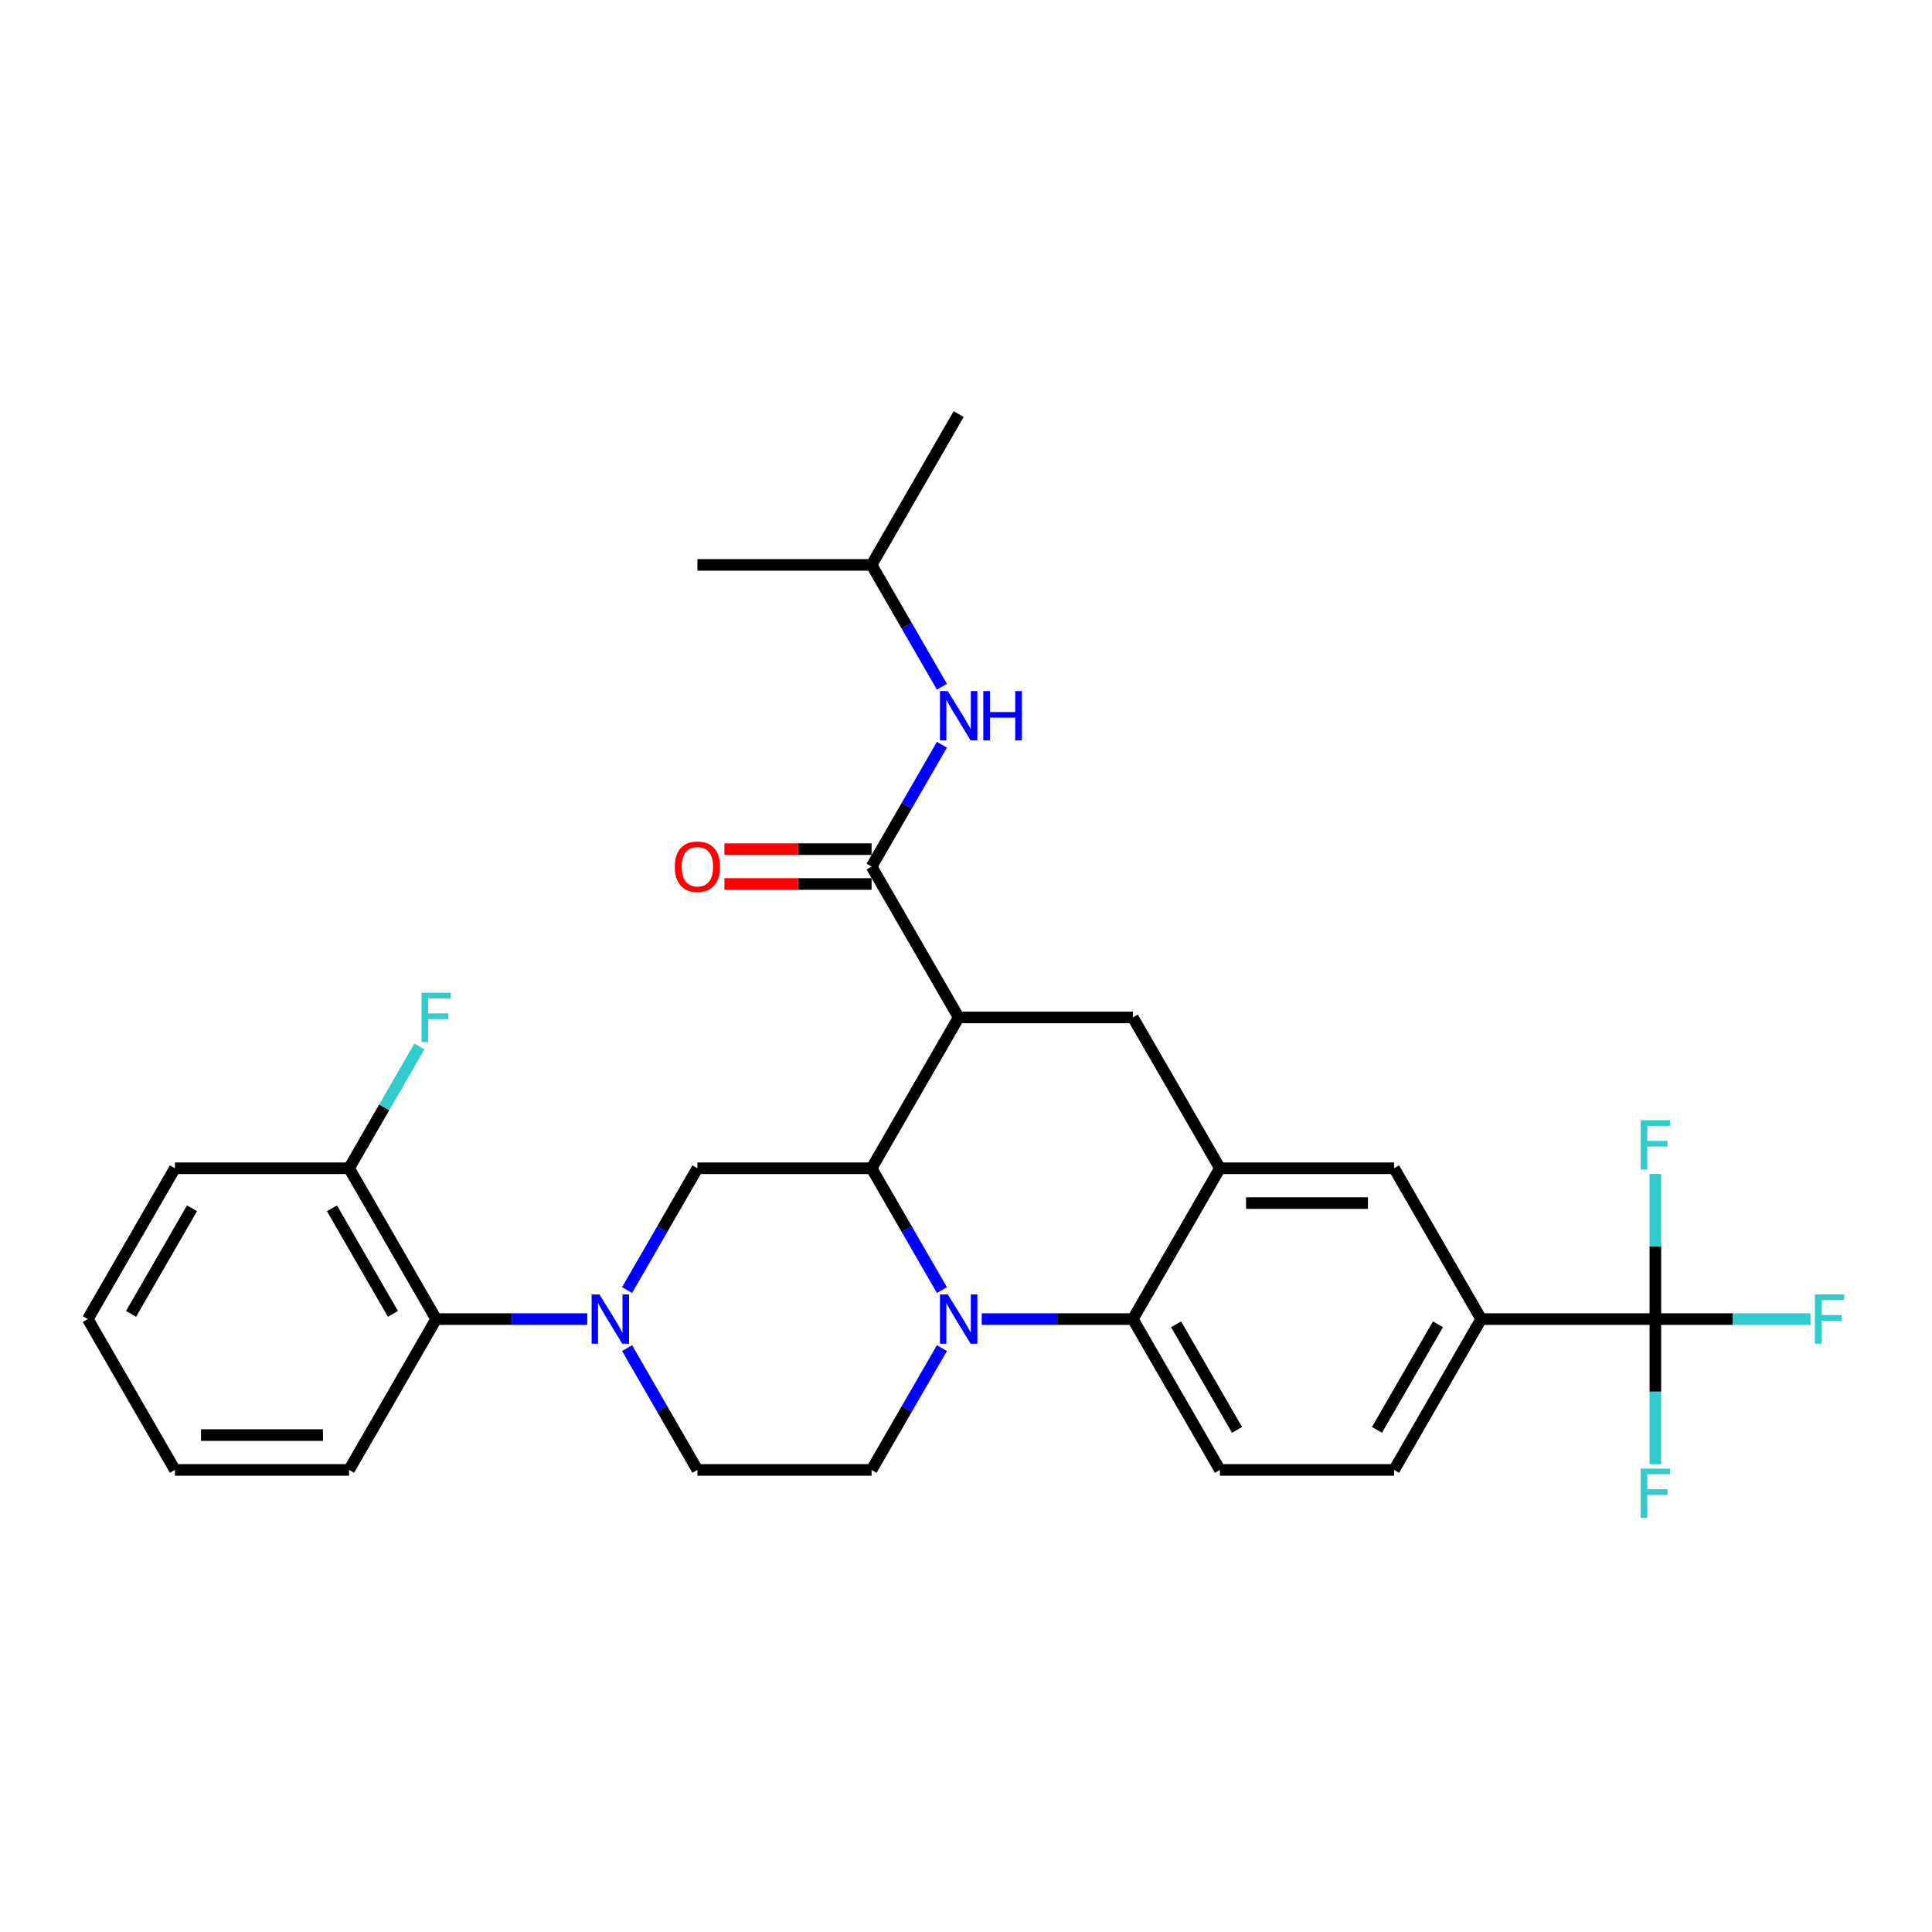 <?xml version='1.0' encoding='iso-8859-1'?>
<svg version='1.1' baseProfile='full'
              xmlns='http://www.w3.org/2000/svg'
                      xmlns:rdkit='http://www.rdkit.org/xml'
                      xmlns:xlink='http://www.w3.org/1999/xlink'
                  xml:space='preserve'
width='1000px' height='1000px' viewBox='0 0 1000 1000'>
<!-- END OF HEADER -->
<rect style='opacity:1.0;fill:#FFFFFF;stroke:none' width='1000' height='1000' x='0' y='0'> </rect>
<path class='bond-0' d='M 496.205,526.615 L 586.355,526.615' style='fill:none;fill-rule:evenodd;stroke:#000000;stroke-width:6px;stroke-linecap:butt;stroke-linejoin:miter;stroke-opacity:1' />
<path class='bond-1' d='M 496.205,526.615 L 451.13,604.687' style='fill:none;fill-rule:evenodd;stroke:#000000;stroke-width:6px;stroke-linecap:butt;stroke-linejoin:miter;stroke-opacity:1' />
<path class='bond-2' d='M 496.205,526.615 L 451.13,448.542' style='fill:none;fill-rule:evenodd;stroke:#000000;stroke-width:6px;stroke-linecap:butt;stroke-linejoin:miter;stroke-opacity:1' />
<path class='bond-3' d='M 766.655,682.759 L 856.805,682.759' style='fill:none;fill-rule:evenodd;stroke:#000000;stroke-width:6px;stroke-linecap:butt;stroke-linejoin:miter;stroke-opacity:1' />
<path class='bond-4' d='M 766.655,682.759 L 721.58,760.831' style='fill:none;fill-rule:evenodd;stroke:#000000;stroke-width:6px;stroke-linecap:butt;stroke-linejoin:miter;stroke-opacity:1' />
<path class='bond-4' d='M 744.279,685.455 L 712.727,740.105' style='fill:none;fill-rule:evenodd;stroke:#000000;stroke-width:6px;stroke-linecap:butt;stroke-linejoin:miter;stroke-opacity:1' />
<path class='bond-5' d='M 766.655,682.759 L 721.58,604.687' style='fill:none;fill-rule:evenodd;stroke:#000000;stroke-width:6px;stroke-linecap:butt;stroke-linejoin:miter;stroke-opacity:1' />
<path class='bond-6' d='M 721.58,760.831 L 631.43,760.831' style='fill:none;fill-rule:evenodd;stroke:#000000;stroke-width:6px;stroke-linecap:butt;stroke-linejoin:miter;stroke-opacity:1' />
<path class='bond-7' d='M 631.43,760.831 L 586.355,682.759' style='fill:none;fill-rule:evenodd;stroke:#000000;stroke-width:6px;stroke-linecap:butt;stroke-linejoin:miter;stroke-opacity:1' />
<path class='bond-7' d='M 640.283,740.105 L 608.73,685.455' style='fill:none;fill-rule:evenodd;stroke:#000000;stroke-width:6px;stroke-linecap:butt;stroke-linejoin:miter;stroke-opacity:1' />
<path class='bond-8' d='M 586.355,682.759 L 631.43,604.687' style='fill:none;fill-rule:evenodd;stroke:#000000;stroke-width:6px;stroke-linecap:butt;stroke-linejoin:miter;stroke-opacity:1' />
<path class='bond-9' d='M 586.355,682.759 L 547.248,682.759' style='fill:none;fill-rule:evenodd;stroke:#000000;stroke-width:6px;stroke-linecap:butt;stroke-linejoin:miter;stroke-opacity:1' />
<path class='bond-9' d='M 547.248,682.759 L 508.141,682.759' style='fill:none;fill-rule:evenodd;stroke:#0000FF;stroke-width:6px;stroke-linecap:butt;stroke-linejoin:miter;stroke-opacity:1' />
<path class='bond-10' d='M 631.43,604.687 L 721.58,604.687' style='fill:none;fill-rule:evenodd;stroke:#000000;stroke-width:6px;stroke-linecap:butt;stroke-linejoin:miter;stroke-opacity:1' />
<path class='bond-10' d='M 644.952,622.717 L 708.057,622.717' style='fill:none;fill-rule:evenodd;stroke:#000000;stroke-width:6px;stroke-linecap:butt;stroke-linejoin:miter;stroke-opacity:1' />
<path class='bond-11' d='M 631.43,604.687 L 586.355,526.615' style='fill:none;fill-rule:evenodd;stroke:#000000;stroke-width:6px;stroke-linecap:butt;stroke-linejoin:miter;stroke-opacity:1' />
<path class='bond-12' d='M 487.533,697.778 L 469.332,729.305' style='fill:none;fill-rule:evenodd;stroke:#0000FF;stroke-width:6px;stroke-linecap:butt;stroke-linejoin:miter;stroke-opacity:1' />
<path class='bond-12' d='M 469.332,729.305 L 451.13,760.831' style='fill:none;fill-rule:evenodd;stroke:#000000;stroke-width:6px;stroke-linecap:butt;stroke-linejoin:miter;stroke-opacity:1' />
<path class='bond-13' d='M 487.533,667.74 L 469.332,636.213' style='fill:none;fill-rule:evenodd;stroke:#0000FF;stroke-width:6px;stroke-linecap:butt;stroke-linejoin:miter;stroke-opacity:1' />
<path class='bond-13' d='M 469.332,636.213 L 451.13,604.687' style='fill:none;fill-rule:evenodd;stroke:#000000;stroke-width:6px;stroke-linecap:butt;stroke-linejoin:miter;stroke-opacity:1' />
<path class='bond-14' d='M 451.13,292.398 L 496.205,214.326' style='fill:none;fill-rule:evenodd;stroke:#000000;stroke-width:6px;stroke-linecap:butt;stroke-linejoin:miter;stroke-opacity:1' />
<path class='bond-15' d='M 451.13,292.398 L 360.98,292.398' style='fill:none;fill-rule:evenodd;stroke:#000000;stroke-width:6px;stroke-linecap:butt;stroke-linejoin:miter;stroke-opacity:1' />
<path class='bond-16' d='M 451.13,292.398 L 469.332,323.925' style='fill:none;fill-rule:evenodd;stroke:#000000;stroke-width:6px;stroke-linecap:butt;stroke-linejoin:miter;stroke-opacity:1' />
<path class='bond-16' d='M 469.332,323.925 L 487.533,355.451' style='fill:none;fill-rule:evenodd;stroke:#0000FF;stroke-width:6px;stroke-linecap:butt;stroke-linejoin:miter;stroke-opacity:1' />
<path class='bond-17' d='M 451.13,604.687 L 360.98,604.687' style='fill:none;fill-rule:evenodd;stroke:#000000;stroke-width:6px;stroke-linecap:butt;stroke-linejoin:miter;stroke-opacity:1' />
<path class='bond-18' d='M 451.13,439.527 L 413.041,439.527' style='fill:none;fill-rule:evenodd;stroke:#000000;stroke-width:6px;stroke-linecap:butt;stroke-linejoin:miter;stroke-opacity:1' />
<path class='bond-18' d='M 413.041,439.527 L 374.953,439.527' style='fill:none;fill-rule:evenodd;stroke:#FF0000;stroke-width:6px;stroke-linecap:butt;stroke-linejoin:miter;stroke-opacity:1' />
<path class='bond-18' d='M 451.13,457.557 L 413.041,457.557' style='fill:none;fill-rule:evenodd;stroke:#000000;stroke-width:6px;stroke-linecap:butt;stroke-linejoin:miter;stroke-opacity:1' />
<path class='bond-18' d='M 413.041,457.557 L 374.953,457.557' style='fill:none;fill-rule:evenodd;stroke:#FF0000;stroke-width:6px;stroke-linecap:butt;stroke-linejoin:miter;stroke-opacity:1' />
<path class='bond-19' d='M 451.13,448.542 L 469.332,417.016' style='fill:none;fill-rule:evenodd;stroke:#000000;stroke-width:6px;stroke-linecap:butt;stroke-linejoin:miter;stroke-opacity:1' />
<path class='bond-19' d='M 469.332,417.016 L 487.533,385.489' style='fill:none;fill-rule:evenodd;stroke:#0000FF;stroke-width:6px;stroke-linecap:butt;stroke-linejoin:miter;stroke-opacity:1' />
<path class='bond-20' d='M 303.969,682.759 L 264.862,682.759' style='fill:none;fill-rule:evenodd;stroke:#0000FF;stroke-width:6px;stroke-linecap:butt;stroke-linejoin:miter;stroke-opacity:1' />
<path class='bond-20' d='M 264.862,682.759 L 225.755,682.759' style='fill:none;fill-rule:evenodd;stroke:#000000;stroke-width:6px;stroke-linecap:butt;stroke-linejoin:miter;stroke-opacity:1' />
<path class='bond-21' d='M 324.576,667.74 L 342.778,636.213' style='fill:none;fill-rule:evenodd;stroke:#0000FF;stroke-width:6px;stroke-linecap:butt;stroke-linejoin:miter;stroke-opacity:1' />
<path class='bond-21' d='M 342.778,636.213 L 360.98,604.687' style='fill:none;fill-rule:evenodd;stroke:#000000;stroke-width:6px;stroke-linecap:butt;stroke-linejoin:miter;stroke-opacity:1' />
<path class='bond-22' d='M 324.576,697.778 L 342.778,729.305' style='fill:none;fill-rule:evenodd;stroke:#0000FF;stroke-width:6px;stroke-linecap:butt;stroke-linejoin:miter;stroke-opacity:1' />
<path class='bond-22' d='M 342.778,729.305 L 360.98,760.831' style='fill:none;fill-rule:evenodd;stroke:#000000;stroke-width:6px;stroke-linecap:butt;stroke-linejoin:miter;stroke-opacity:1' />
<path class='bond-23' d='M 225.755,682.759 L 180.68,604.687' style='fill:none;fill-rule:evenodd;stroke:#000000;stroke-width:6px;stroke-linecap:butt;stroke-linejoin:miter;stroke-opacity:1' />
<path class='bond-23' d='M 203.379,680.063 L 171.826,625.413' style='fill:none;fill-rule:evenodd;stroke:#000000;stroke-width:6px;stroke-linecap:butt;stroke-linejoin:miter;stroke-opacity:1' />
<path class='bond-24' d='M 225.755,682.759 L 180.68,760.831' style='fill:none;fill-rule:evenodd;stroke:#000000;stroke-width:6px;stroke-linecap:butt;stroke-linejoin:miter;stroke-opacity:1' />
<path class='bond-25' d='M 856.805,682.759 L 896.958,682.759' style='fill:none;fill-rule:evenodd;stroke:#000000;stroke-width:6px;stroke-linecap:butt;stroke-linejoin:miter;stroke-opacity:1' />
<path class='bond-25' d='M 896.958,682.759 L 937.11,682.759' style='fill:none;fill-rule:evenodd;stroke:#33CCCC;stroke-width:6px;stroke-linecap:butt;stroke-linejoin:miter;stroke-opacity:1' />
<path class='bond-26' d='M 856.805,682.759 L 856.805,720.325' style='fill:none;fill-rule:evenodd;stroke:#000000;stroke-width:6px;stroke-linecap:butt;stroke-linejoin:miter;stroke-opacity:1' />
<path class='bond-26' d='M 856.805,720.325 L 856.805,757.89' style='fill:none;fill-rule:evenodd;stroke:#33CCCC;stroke-width:6px;stroke-linecap:butt;stroke-linejoin:miter;stroke-opacity:1' />
<path class='bond-27' d='M 856.805,682.759 L 856.805,645.193' style='fill:none;fill-rule:evenodd;stroke:#000000;stroke-width:6px;stroke-linecap:butt;stroke-linejoin:miter;stroke-opacity:1' />
<path class='bond-27' d='M 856.805,645.193 L 856.805,607.628' style='fill:none;fill-rule:evenodd;stroke:#33CCCC;stroke-width:6px;stroke-linecap:butt;stroke-linejoin:miter;stroke-opacity:1' />
<path class='bond-28' d='M 180.68,604.687 L 198.881,573.16' style='fill:none;fill-rule:evenodd;stroke:#000000;stroke-width:6px;stroke-linecap:butt;stroke-linejoin:miter;stroke-opacity:1' />
<path class='bond-28' d='M 198.881,573.16 L 217.083,541.634' style='fill:none;fill-rule:evenodd;stroke:#33CCCC;stroke-width:6px;stroke-linecap:butt;stroke-linejoin:miter;stroke-opacity:1' />
<path class='bond-29' d='M 180.68,604.687 L 90.53,604.687' style='fill:none;fill-rule:evenodd;stroke:#000000;stroke-width:6px;stroke-linecap:butt;stroke-linejoin:miter;stroke-opacity:1' />
<path class='bond-30' d='M 360.98,760.831 L 451.13,760.831' style='fill:none;fill-rule:evenodd;stroke:#000000;stroke-width:6px;stroke-linecap:butt;stroke-linejoin:miter;stroke-opacity:1' />
<path class='bond-31' d='M 180.68,760.831 L 90.53,760.831' style='fill:none;fill-rule:evenodd;stroke:#000000;stroke-width:6px;stroke-linecap:butt;stroke-linejoin:miter;stroke-opacity:1' />
<path class='bond-31' d='M 167.157,742.801 L 104.052,742.801' style='fill:none;fill-rule:evenodd;stroke:#000000;stroke-width:6px;stroke-linecap:butt;stroke-linejoin:miter;stroke-opacity:1' />
<path class='bond-32' d='M 90.53,604.687 L 45.455,682.759' style='fill:none;fill-rule:evenodd;stroke:#000000;stroke-width:6px;stroke-linecap:butt;stroke-linejoin:miter;stroke-opacity:1' />
<path class='bond-32' d='M 99.383,625.413 L 67.83,680.063' style='fill:none;fill-rule:evenodd;stroke:#000000;stroke-width:6px;stroke-linecap:butt;stroke-linejoin:miter;stroke-opacity:1' />
<path class='bond-33' d='M 90.53,760.831 L 45.455,682.759' style='fill:none;fill-rule:evenodd;stroke:#000000;stroke-width:6px;stroke-linecap:butt;stroke-linejoin:miter;stroke-opacity:1' />
<path  class='atom-7' d='M 490.561 669.994
L 498.927 683.516
Q 499.757 684.85, 501.091 687.267
Q 502.425 689.683, 502.497 689.827
L 502.497 669.994
L 505.887 669.994
L 505.887 695.524
L 502.389 695.524
L 493.41 680.74
Q 492.364 679.009, 491.246 677.025
Q 490.165 675.042, 489.84 674.429
L 489.84 695.524
L 486.523 695.524
L 486.523 669.994
L 490.561 669.994
' fill='#0000FF'/>
<path  class='atom-12' d='M 349.26 448.614
Q 349.26 442.484, 352.289 439.059
Q 355.318 435.633, 360.98 435.633
Q 366.641 435.633, 369.67 439.059
Q 372.699 442.484, 372.699 448.614
Q 372.699 454.817, 369.634 458.351
Q 366.569 461.849, 360.98 461.849
Q 355.354 461.849, 352.289 458.351
Q 349.26 454.853, 349.26 448.614
M 360.98 458.964
Q 364.874 458.964, 366.966 456.367
Q 369.093 453.735, 369.093 448.614
Q 369.093 443.602, 366.966 441.078
Q 364.874 438.518, 360.98 438.518
Q 357.085 438.518, 354.958 441.042
Q 352.866 443.566, 352.866 448.614
Q 352.866 453.771, 354.958 456.367
Q 357.085 458.964, 360.98 458.964
' fill='#FF0000'/>
<path  class='atom-13' d='M 490.561 357.705
L 498.927 371.227
Q 499.757 372.562, 501.091 374.978
Q 502.425 377.394, 502.497 377.538
L 502.497 357.705
L 505.887 357.705
L 505.887 383.235
L 502.389 383.235
L 493.41 368.451
Q 492.364 366.72, 491.246 364.737
Q 490.165 362.753, 489.84 362.14
L 489.84 383.235
L 486.523 383.235
L 486.523 357.705
L 490.561 357.705
' fill='#0000FF'/>
<path  class='atom-13' d='M 508.952 357.705
L 512.414 357.705
L 512.414 368.559
L 525.467 368.559
L 525.467 357.705
L 528.929 357.705
L 528.929 383.235
L 525.467 383.235
L 525.467 371.444
L 512.414 371.444
L 512.414 383.235
L 508.952 383.235
L 508.952 357.705
' fill='#0000FF'/>
<path  class='atom-16' d='M 310.261 669.994
L 318.627 683.516
Q 319.457 684.85, 320.791 687.267
Q 322.125 689.683, 322.197 689.827
L 322.197 669.994
L 325.587 669.994
L 325.587 695.524
L 322.089 695.524
L 313.11 680.74
Q 312.064 679.009, 310.946 677.025
Q 309.865 675.042, 309.54 674.429
L 309.54 695.524
L 306.223 695.524
L 306.223 669.994
L 310.261 669.994
' fill='#0000FF'/>
<path  class='atom-19' d='M 939.364 669.994
L 954.545 669.994
L 954.545 672.915
L 942.79 672.915
L 942.79 680.668
L 953.247 680.668
L 953.247 683.624
L 942.79 683.624
L 942.79 695.524
L 939.364 695.524
L 939.364 669.994
' fill='#33CCCC'/>
<path  class='atom-20' d='M 849.214 760.144
L 864.395 760.144
L 864.395 763.065
L 852.64 763.065
L 852.64 770.818
L 863.097 770.818
L 863.097 773.774
L 852.64 773.774
L 852.64 785.674
L 849.214 785.674
L 849.214 760.144
' fill='#33CCCC'/>
<path  class='atom-21' d='M 849.214 579.844
L 864.395 579.844
L 864.395 582.765
L 852.64 582.765
L 852.64 590.517
L 863.097 590.517
L 863.097 593.474
L 852.64 593.474
L 852.64 605.374
L 849.214 605.374
L 849.214 579.844
' fill='#33CCCC'/>
<path  class='atom-23' d='M 218.164 513.849
L 233.345 513.849
L 233.345 516.77
L 221.59 516.77
L 221.59 524.523
L 232.047 524.523
L 232.047 527.48
L 221.59 527.48
L 221.59 539.38
L 218.164 539.38
L 218.164 513.849
' fill='#33CCCC'/>
</svg>

